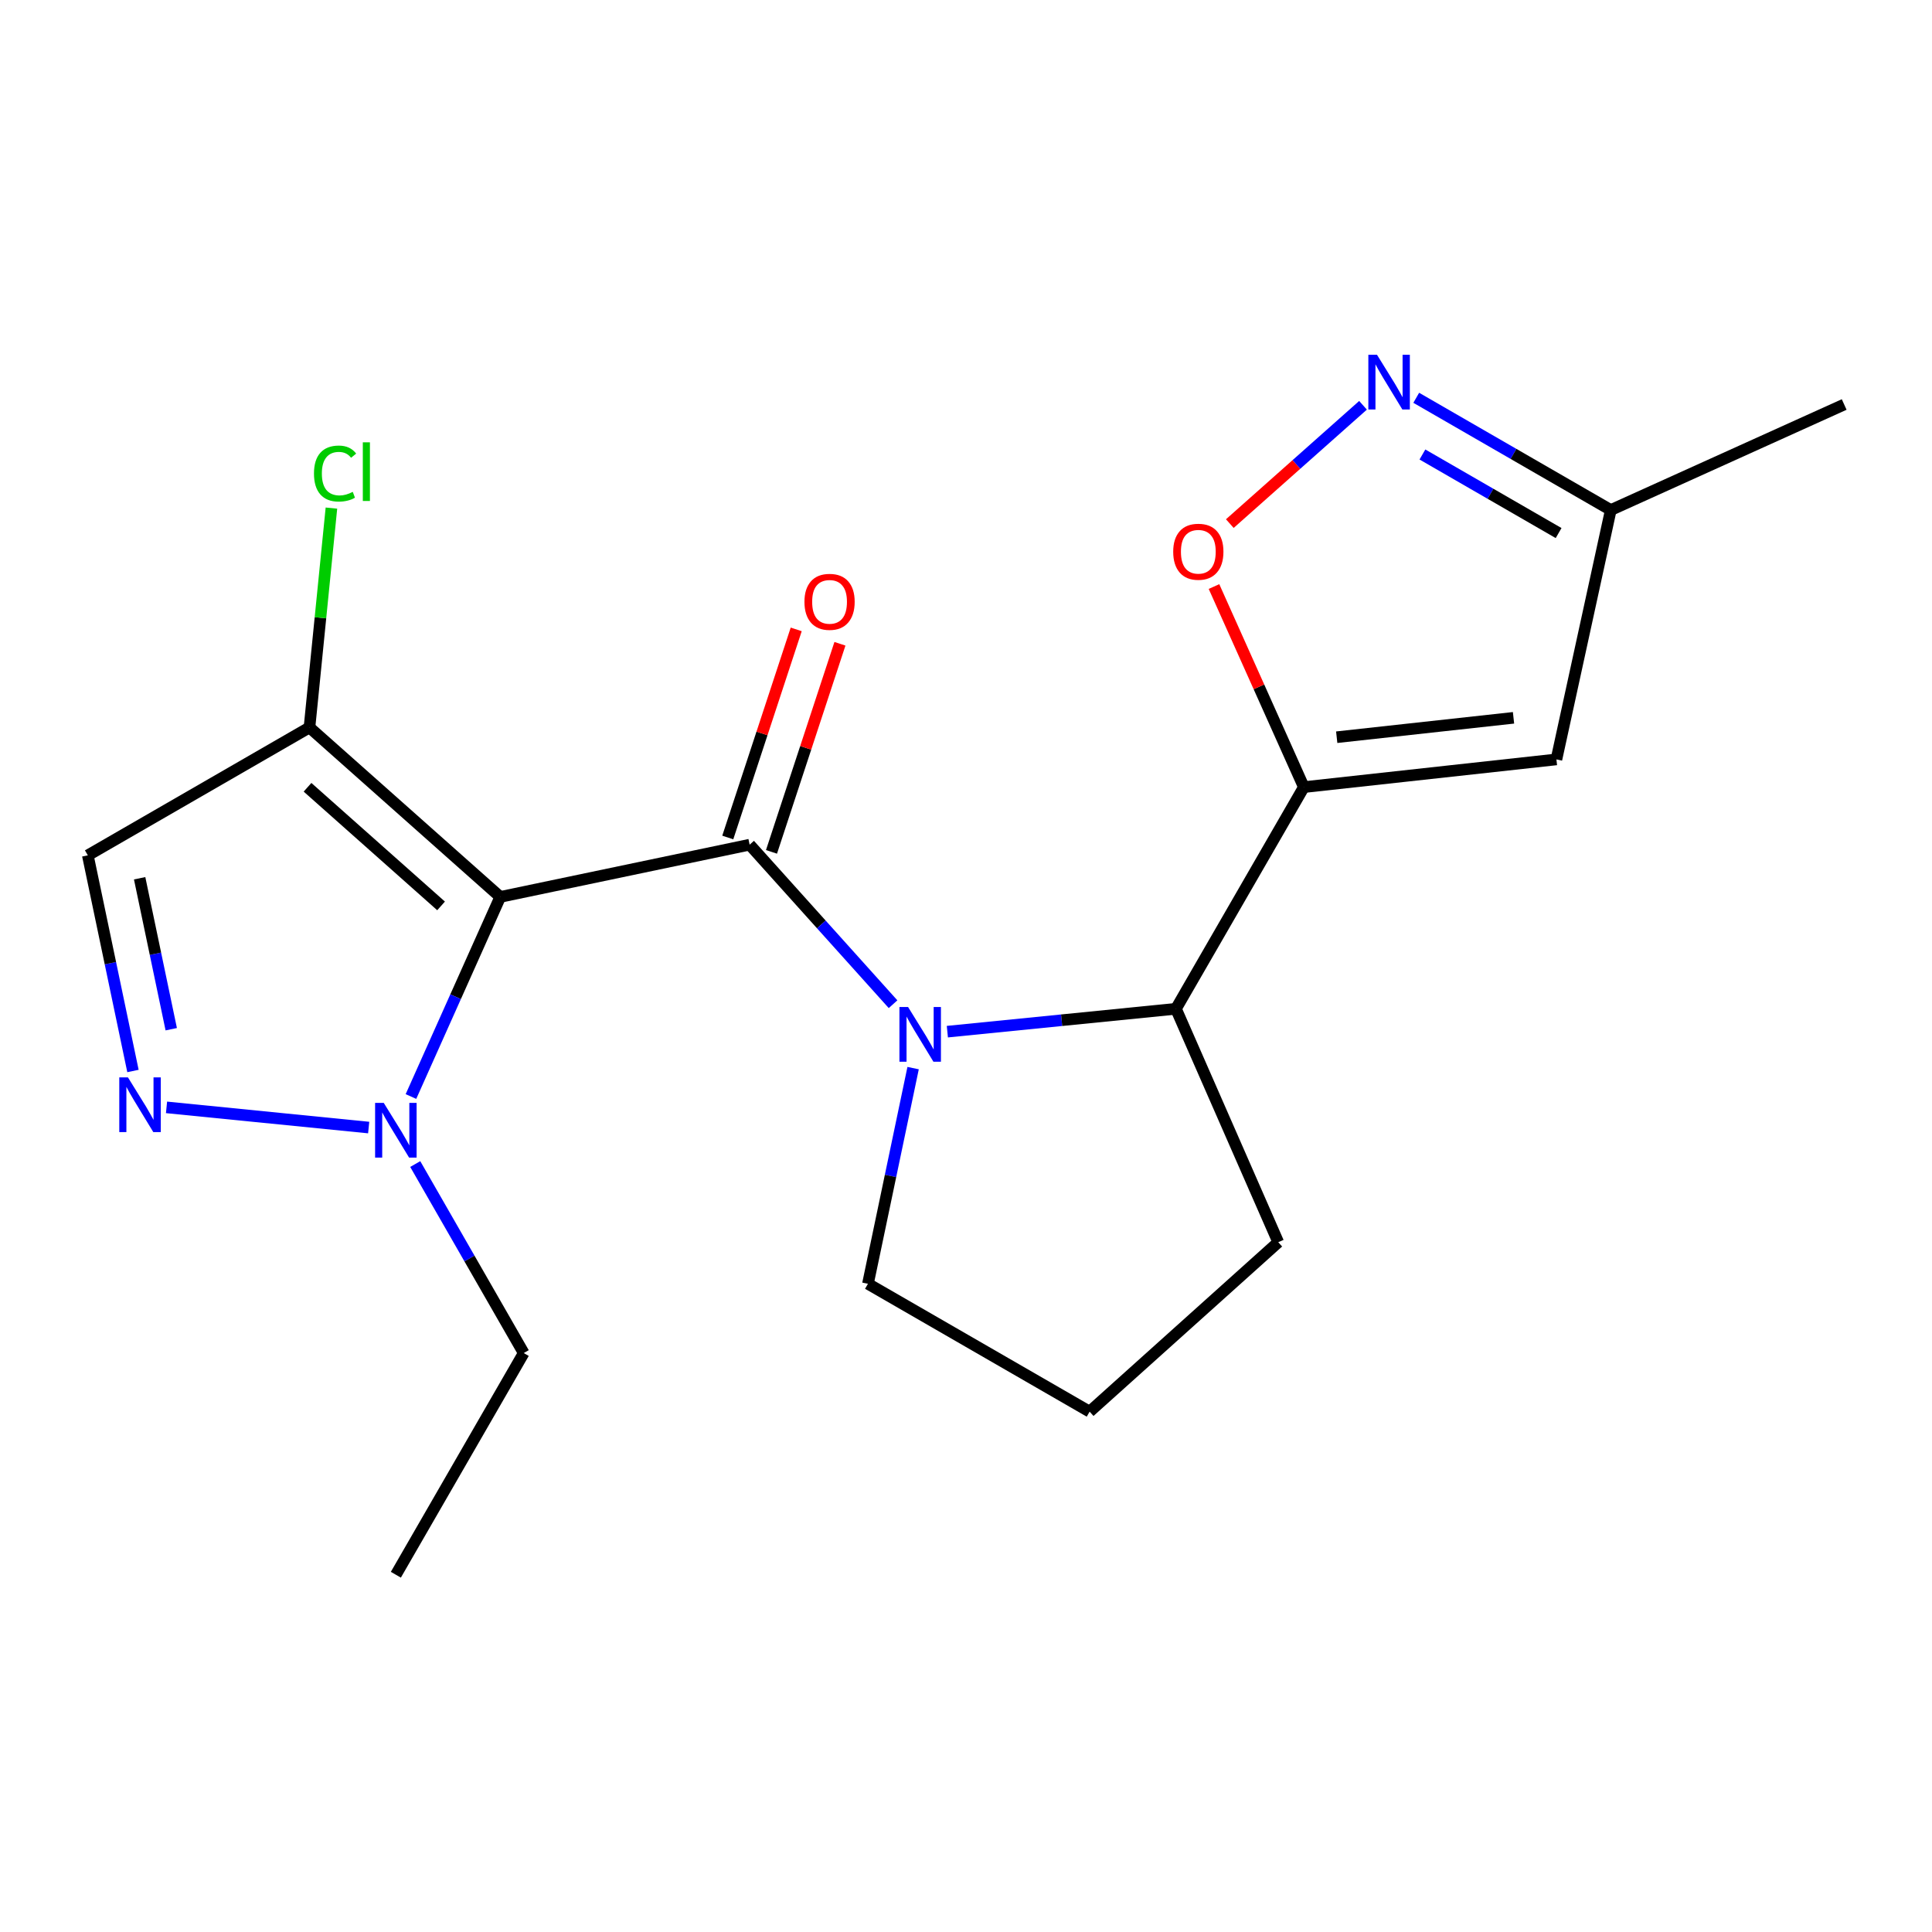 <?xml version='1.0' encoding='iso-8859-1'?>
<svg version='1.1' baseProfile='full'
              xmlns='http://www.w3.org/2000/svg'
                      xmlns:rdkit='http://www.rdkit.org/xml'
                      xmlns:xlink='http://www.w3.org/1999/xlink'
                  xml:space='preserve'
width='1000px' height='1000px' viewBox='0 0 1000 1000'>
<!-- END OF HEADER -->
<rect style='opacity:1.0;fill:#FFFFFF;stroke:none' width='1000' height='1000' x='0' y='0'> </rect>
<path class='bond-0' d='M 258.93,464.244 L 388.008,437.206' style='fill:none;fill-rule:evenodd;stroke:#000000;stroke-width:6px;stroke-linecap:butt;stroke-linejoin:miter;stroke-opacity:1' />
<path class='bond-3' d='M 258.93,464.244 L 235.819,515.9' style='fill:none;fill-rule:evenodd;stroke:#000000;stroke-width:6px;stroke-linecap:butt;stroke-linejoin:miter;stroke-opacity:1' />
<path class='bond-3' d='M 235.819,515.9 L 212.708,567.556' style='fill:none;fill-rule:evenodd;stroke:#0000FF;stroke-width:6px;stroke-linecap:butt;stroke-linejoin:miter;stroke-opacity:1' />
<path class='bond-5' d='M 258.93,464.244 L 160.186,376.525' style='fill:none;fill-rule:evenodd;stroke:#000000;stroke-width:6px;stroke-linecap:butt;stroke-linejoin:miter;stroke-opacity:1' />
<path class='bond-5' d='M 228.297,468.896 L 159.176,407.492' style='fill:none;fill-rule:evenodd;stroke:#000000;stroke-width:6px;stroke-linecap:butt;stroke-linejoin:miter;stroke-opacity:1' />
<path class='bond-1' d='M 388.008,437.206 L 425.125,478.491' style='fill:none;fill-rule:evenodd;stroke:#000000;stroke-width:6px;stroke-linecap:butt;stroke-linejoin:miter;stroke-opacity:1' />
<path class='bond-1' d='M 425.125,478.491 L 462.243,519.776' style='fill:none;fill-rule:evenodd;stroke:#0000FF;stroke-width:6px;stroke-linecap:butt;stroke-linejoin:miter;stroke-opacity:1' />
<path class='bond-12' d='M 399.323,440.927 L 417.037,387.071' style='fill:none;fill-rule:evenodd;stroke:#000000;stroke-width:6px;stroke-linecap:butt;stroke-linejoin:miter;stroke-opacity:1' />
<path class='bond-12' d='M 417.037,387.071 L 434.751,333.215' style='fill:none;fill-rule:evenodd;stroke:#FF0000;stroke-width:6px;stroke-linecap:butt;stroke-linejoin:miter;stroke-opacity:1' />
<path class='bond-12' d='M 376.693,433.484 L 394.407,379.628' style='fill:none;fill-rule:evenodd;stroke:#000000;stroke-width:6px;stroke-linecap:butt;stroke-linejoin:miter;stroke-opacity:1' />
<path class='bond-12' d='M 394.407,379.628 L 412.121,325.772' style='fill:none;fill-rule:evenodd;stroke:#FF0000;stroke-width:6px;stroke-linecap:butt;stroke-linejoin:miter;stroke-opacity:1' />
<path class='bond-6' d='M 490.35,533.986 L 549.51,528.066' style='fill:none;fill-rule:evenodd;stroke:#0000FF;stroke-width:6px;stroke-linecap:butt;stroke-linejoin:miter;stroke-opacity:1' />
<path class='bond-6' d='M 549.51,528.066 L 608.67,522.146' style='fill:none;fill-rule:evenodd;stroke:#000000;stroke-width:6px;stroke-linecap:butt;stroke-linejoin:miter;stroke-opacity:1' />
<path class='bond-14' d='M 472.627,552.851 L 460.936,608.668' style='fill:none;fill-rule:evenodd;stroke:#0000FF;stroke-width:6px;stroke-linecap:butt;stroke-linejoin:miter;stroke-opacity:1' />
<path class='bond-14' d='M 460.936,608.668 L 449.245,664.485' style='fill:none;fill-rule:evenodd;stroke:#000000;stroke-width:6px;stroke-linecap:butt;stroke-linejoin:miter;stroke-opacity:1' />
<path class='bond-2' d='M 674.87,407.414 L 608.67,522.146' style='fill:none;fill-rule:evenodd;stroke:#000000;stroke-width:6px;stroke-linecap:butt;stroke-linejoin:miter;stroke-opacity:1' />
<path class='bond-7' d='M 674.87,407.414 L 651.615,355.505' style='fill:none;fill-rule:evenodd;stroke:#000000;stroke-width:6px;stroke-linecap:butt;stroke-linejoin:miter;stroke-opacity:1' />
<path class='bond-7' d='M 651.615,355.505 L 628.359,303.596' style='fill:none;fill-rule:evenodd;stroke:#FF0000;stroke-width:6px;stroke-linecap:butt;stroke-linejoin:miter;stroke-opacity:1' />
<path class='bond-8' d='M 674.87,407.414 L 805.602,393.068' style='fill:none;fill-rule:evenodd;stroke:#000000;stroke-width:6px;stroke-linecap:butt;stroke-linejoin:miter;stroke-opacity:1' />
<path class='bond-8' d='M 691.881,381.582 L 783.394,371.54' style='fill:none;fill-rule:evenodd;stroke:#000000;stroke-width:6px;stroke-linecap:butt;stroke-linejoin:miter;stroke-opacity:1' />
<path class='bond-4' d='M 190.826,583.619 L 86.193,573.172' style='fill:none;fill-rule:evenodd;stroke:#0000FF;stroke-width:6px;stroke-linecap:butt;stroke-linejoin:miter;stroke-opacity:1' />
<path class='bond-15' d='M 214.928,602.508 L 243.004,651.423' style='fill:none;fill-rule:evenodd;stroke:#0000FF;stroke-width:6px;stroke-linecap:butt;stroke-linejoin:miter;stroke-opacity:1' />
<path class='bond-15' d='M 243.004,651.423 L 271.08,700.338' style='fill:none;fill-rule:evenodd;stroke:#000000;stroke-width:6px;stroke-linecap:butt;stroke-linejoin:miter;stroke-opacity:1' />
<path class='bond-20' d='M 68.825,554.346 L 57.14,498.535' style='fill:none;fill-rule:evenodd;stroke:#0000FF;stroke-width:6px;stroke-linecap:butt;stroke-linejoin:miter;stroke-opacity:1' />
<path class='bond-20' d='M 57.14,498.535 L 45.455,442.725' style='fill:none;fill-rule:evenodd;stroke:#000000;stroke-width:6px;stroke-linecap:butt;stroke-linejoin:miter;stroke-opacity:1' />
<path class='bond-20' d='M 88.636,532.721 L 80.457,493.653' style='fill:none;fill-rule:evenodd;stroke:#0000FF;stroke-width:6px;stroke-linecap:butt;stroke-linejoin:miter;stroke-opacity:1' />
<path class='bond-20' d='M 80.457,493.653 L 72.277,454.586' style='fill:none;fill-rule:evenodd;stroke:#000000;stroke-width:6px;stroke-linecap:butt;stroke-linejoin:miter;stroke-opacity:1' />
<path class='bond-10' d='M 160.186,376.525 L 45.455,442.725' style='fill:none;fill-rule:evenodd;stroke:#000000;stroke-width:6px;stroke-linecap:butt;stroke-linejoin:miter;stroke-opacity:1' />
<path class='bond-13' d='M 160.186,376.525 L 165.866,319.758' style='fill:none;fill-rule:evenodd;stroke:#000000;stroke-width:6px;stroke-linecap:butt;stroke-linejoin:miter;stroke-opacity:1' />
<path class='bond-13' d='M 165.866,319.758 L 171.546,262.991' style='fill:none;fill-rule:evenodd;stroke:#00CC00;stroke-width:6px;stroke-linecap:butt;stroke-linejoin:miter;stroke-opacity:1' />
<path class='bond-16' d='M 608.67,522.146 L 661.622,642.965' style='fill:none;fill-rule:evenodd;stroke:#000000;stroke-width:6px;stroke-linecap:butt;stroke-linejoin:miter;stroke-opacity:1' />
<path class='bond-9' d='M 636.552,271.017 L 671.025,240.398' style='fill:none;fill-rule:evenodd;stroke:#FF0000;stroke-width:6px;stroke-linecap:butt;stroke-linejoin:miter;stroke-opacity:1' />
<path class='bond-9' d='M 671.025,240.398 L 705.498,209.778' style='fill:none;fill-rule:evenodd;stroke:#0000FF;stroke-width:6px;stroke-linecap:butt;stroke-linejoin:miter;stroke-opacity:1' />
<path class='bond-11' d='M 805.602,393.068 L 833.739,263.99' style='fill:none;fill-rule:evenodd;stroke:#000000;stroke-width:6px;stroke-linecap:butt;stroke-linejoin:miter;stroke-opacity:1' />
<path class='bond-22' d='M 733.046,205.897 L 783.393,234.944' style='fill:none;fill-rule:evenodd;stroke:#0000FF;stroke-width:6px;stroke-linecap:butt;stroke-linejoin:miter;stroke-opacity:1' />
<path class='bond-22' d='M 783.393,234.944 L 833.739,263.99' style='fill:none;fill-rule:evenodd;stroke:#000000;stroke-width:6px;stroke-linecap:butt;stroke-linejoin:miter;stroke-opacity:1' />
<path class='bond-22' d='M 736.245,235.246 L 771.488,255.578' style='fill:none;fill-rule:evenodd;stroke:#0000FF;stroke-width:6px;stroke-linecap:butt;stroke-linejoin:miter;stroke-opacity:1' />
<path class='bond-22' d='M 771.488,255.578 L 806.731,275.911' style='fill:none;fill-rule:evenodd;stroke:#000000;stroke-width:6px;stroke-linecap:butt;stroke-linejoin:miter;stroke-opacity:1' />
<path class='bond-18' d='M 833.739,263.99 L 954.545,209.37' style='fill:none;fill-rule:evenodd;stroke:#000000;stroke-width:6px;stroke-linecap:butt;stroke-linejoin:miter;stroke-opacity:1' />
<path class='bond-17' d='M 449.245,664.485 L 563.99,730.672' style='fill:none;fill-rule:evenodd;stroke:#000000;stroke-width:6px;stroke-linecap:butt;stroke-linejoin:miter;stroke-opacity:1' />
<path class='bond-19' d='M 271.08,700.338 L 204.893,815.083' style='fill:none;fill-rule:evenodd;stroke:#000000;stroke-width:6px;stroke-linecap:butt;stroke-linejoin:miter;stroke-opacity:1' />
<path class='bond-21' d='M 661.622,642.965 L 563.99,730.672' style='fill:none;fill-rule:evenodd;stroke:#000000;stroke-width:6px;stroke-linecap:butt;stroke-linejoin:miter;stroke-opacity:1' />
<path  class='atom-2' d='M 470.023 521.234
L 479.303 536.234
Q 480.223 537.714, 481.703 540.394
Q 483.183 543.074, 483.263 543.234
L 483.263 521.234
L 487.023 521.234
L 487.023 549.554
L 483.143 549.554
L 473.183 533.154
Q 472.023 531.234, 470.783 529.034
Q 469.583 526.834, 469.223 526.154
L 469.223 549.554
L 465.543 549.554
L 465.543 521.234
L 470.023 521.234
' fill='#0000FF'/>
<path  class='atom-4' d='M 198.633 570.864
L 207.913 585.864
Q 208.833 587.344, 210.313 590.024
Q 211.793 592.704, 211.873 592.864
L 211.873 570.864
L 215.633 570.864
L 215.633 599.184
L 211.753 599.184
L 201.793 582.784
Q 200.633 580.864, 199.393 578.664
Q 198.193 576.464, 197.833 575.784
L 197.833 599.184
L 194.153 599.184
L 194.153 570.864
L 198.633 570.864
' fill='#0000FF'/>
<path  class='atom-5' d='M 66.22 557.643
L 75.5 572.643
Q 76.42 574.123, 77.9 576.803
Q 79.38 579.483, 79.46 579.643
L 79.46 557.643
L 83.22 557.643
L 83.22 585.963
L 79.34 585.963
L 69.38 569.563
Q 68.22 567.643, 66.98 565.443
Q 65.78 563.243, 65.42 562.563
L 65.42 585.963
L 61.74 585.963
L 61.74 557.643
L 66.22 557.643
' fill='#0000FF'/>
<path  class='atom-8' d='M 607.25 285.576
Q 607.25 278.776, 610.61 274.976
Q 613.97 271.176, 620.25 271.176
Q 626.53 271.176, 629.89 274.976
Q 633.25 278.776, 633.25 285.576
Q 633.25 292.456, 629.85 296.376
Q 626.45 300.256, 620.25 300.256
Q 614.01 300.256, 610.61 296.376
Q 607.25 292.496, 607.25 285.576
M 620.25 297.056
Q 624.57 297.056, 626.89 294.176
Q 629.25 291.256, 629.25 285.576
Q 629.25 280.016, 626.89 277.216
Q 624.57 274.376, 620.25 274.376
Q 615.93 274.376, 613.57 277.176
Q 611.25 279.976, 611.25 285.576
Q 611.25 291.296, 613.57 294.176
Q 615.93 297.056, 620.25 297.056
' fill='#FF0000'/>
<path  class='atom-10' d='M 712.734 183.63
L 722.014 198.63
Q 722.934 200.11, 724.414 202.79
Q 725.894 205.47, 725.974 205.63
L 725.974 183.63
L 729.734 183.63
L 729.734 211.95
L 725.854 211.95
L 715.894 195.55
Q 714.734 193.63, 713.494 191.43
Q 712.294 189.23, 711.934 188.55
L 711.934 211.95
L 708.254 211.95
L 708.254 183.63
L 712.734 183.63
' fill='#0000FF'/>
<path  class='atom-13' d='M 416.38 311.503
Q 416.38 304.703, 419.74 300.903
Q 423.1 297.103, 429.38 297.103
Q 435.66 297.103, 439.02 300.903
Q 442.38 304.703, 442.38 311.503
Q 442.38 318.383, 438.98 322.303
Q 435.58 326.183, 429.38 326.183
Q 423.14 326.183, 419.74 322.303
Q 416.38 318.423, 416.38 311.503
M 429.38 322.983
Q 433.7 322.983, 436.02 320.103
Q 438.38 317.183, 438.38 311.503
Q 438.38 305.943, 436.02 303.143
Q 433.7 300.303, 429.38 300.303
Q 425.06 300.303, 422.7 303.103
Q 420.38 305.903, 420.38 311.503
Q 420.38 317.223, 422.7 320.103
Q 425.06 322.983, 429.38 322.983
' fill='#FF0000'/>
<path  class='atom-14' d='M 162.514 245.105
Q 162.514 238.065, 165.794 234.385
Q 169.114 230.665, 175.394 230.665
Q 181.234 230.665, 184.354 234.785
L 181.714 236.945
Q 179.434 233.945, 175.394 233.945
Q 171.114 233.945, 168.834 236.825
Q 166.594 239.665, 166.594 245.105
Q 166.594 250.705, 168.914 253.585
Q 171.274 256.465, 175.834 256.465
Q 178.954 256.465, 182.594 254.585
L 183.714 257.585
Q 182.234 258.545, 179.994 259.105
Q 177.754 259.665, 175.274 259.665
Q 169.114 259.665, 165.794 255.905
Q 162.514 252.145, 162.514 245.105
' fill='#00CC00'/>
<path  class='atom-14' d='M 187.794 228.945
L 191.474 228.945
L 191.474 259.305
L 187.794 259.305
L 187.794 228.945
' fill='#00CC00'/>
</svg>
